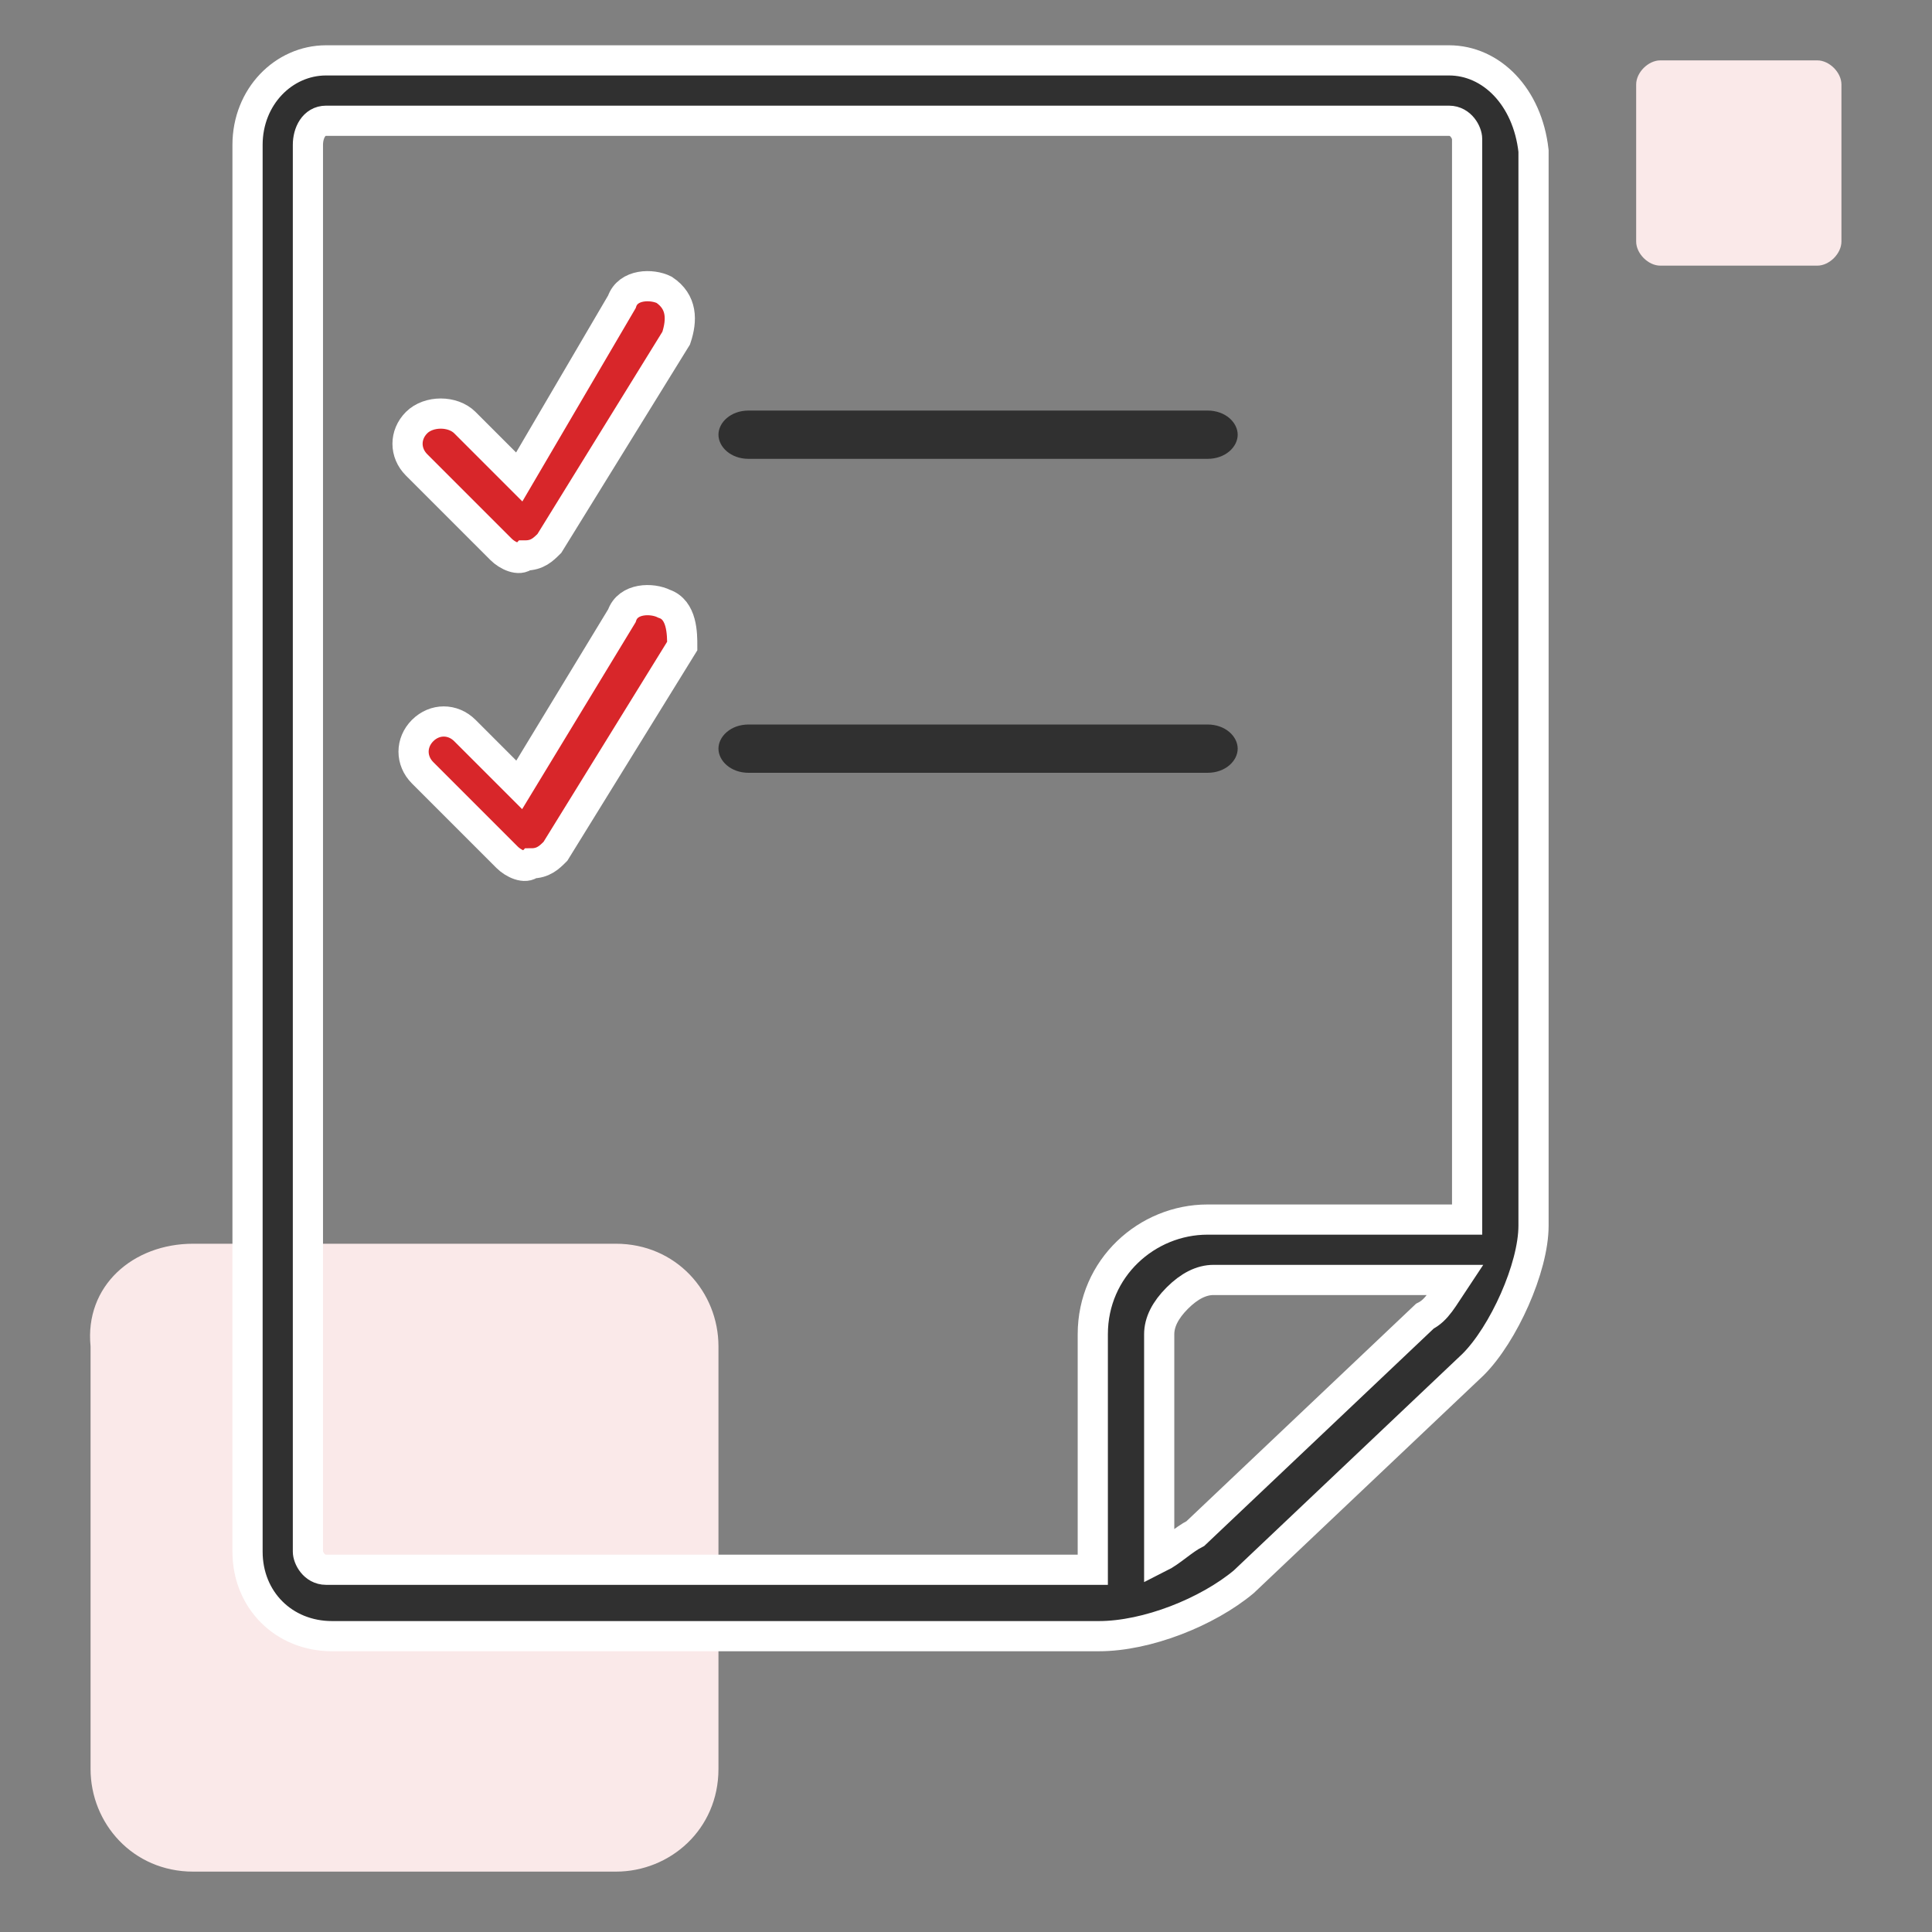 <svg version="1.1"
     xmlns="http://www.w3.org/2000/svg"
     xmlns:xlink="http://www.w3.org/1999/xlink"
     x="0px" y="0px"
     viewBox="0 0 32 32"
     enable-background="new 0 0 32 32"
     xml:space="preserve"><rect x="0" y="0" width="32" height="32" fill="#808080" stroke="none"/><path
                                    fill="#FAE9E9"
                                    d="M3.2,20.6h7c1,0,1.7,0.8,1.7,1.7v7c0,1-0.8,1.7-1.7,1.7h-7c-1,0-1.7-0.8-1.7-1.7v-7 C1.4,21.3,2.2,20.6,3.2,20.6z M27.5,1h2.6c0.2,0,0.4,0.2,0.4,0.4V4c0,0.2-0.2,0.4-0.4,0.4h-2.6c-0.2,0-0.4-0.2-0.4-0.4V1.4 C27.1,1.2,27.3,1,27.5,1z"/>
    <path
        fill="#303030" stroke="#FFFFFF" stroke-width="0.5"
        d="M24,1H5.4C4.7,1,4.1,1.6,4.1,2.4v23.3 c0,0.8,0.6,1.4,1.4,1.4h12.7c0.8,0,1.8-0.4,2.4-0.9l3.8-3.6c0.5-0.5,1-1.6,1-2.3l0-17.8C25.3,1.6,24.7,1,24,1z M23.6,21.8l-3.8,3.6 c-0.2,0.1-0.4,0.3-0.6,0.4v-3.7c0-0.2,0.1-0.4,0.3-0.6c0.2-0.2,0.4-0.3,0.6-0.3h4C23.9,21.5,23.8,21.7,23.6,21.8z M24.3,20.2H20 c-1,0-1.9,0.8-1.9,1.9v3.9H5.4c-0.2,0-0.3-0.2-0.3-0.3V2.4C5.1,2.2,5.2,2,5.4,2H24c0.2,0,0.3,0.2,0.3,0.3L24.3,20.2z"/>
    <path
        fill="#303030"
        d="M20,6.8h-7.6c-0.3,0-0.5,0.2-0.5,0.4s0.2,0.4,0.5,0.4H20c0.3,0,0.5-0.2,0.5-0.4S20.3,6.8,20,6.8z M20,12 h-7.6c-0.3,0-0.5,0.2-0.5,0.4c0,0.2,0.2,0.4,0.5,0.4H20c0.3,0,0.5-0.2,0.5-0.4C20.5,12.2,20.3,12,20,12z"/>
    <path
        fill="#D8262A" stroke="#FFFFFF" stroke-width="0.5"
        d="M11,4.8c-0.2-0.1-0.6-0.1-0.7,0.2L8.6,7.9L7.7,7C7.5,6.8,7.1,6.8,6.9,7 c-0.2,0.2-0.2,0.5,0,0.7l1.4,1.4c0.1,0.1,0.3,0.2,0.4,0.1C8.9,9.2,9,9.1,9.1,9l2.1-3.4C11.3,5.3,11.3,5,11,4.8z M11,10 c-0.2-0.1-0.6-0.1-0.7,0.2L8.6,13l-0.9-0.9c-0.2-0.2-0.5-0.2-0.7,0c-0.2,0.2-0.2,0.5,0,0.7l1.4,1.4c0.1,0.1,0.3,0.2,0.4,0.1 c0.2,0,0.3-0.1,0.4-0.2l2.1-3.4C11.3,10.5,11.3,10.1,11,10z"/></svg>
